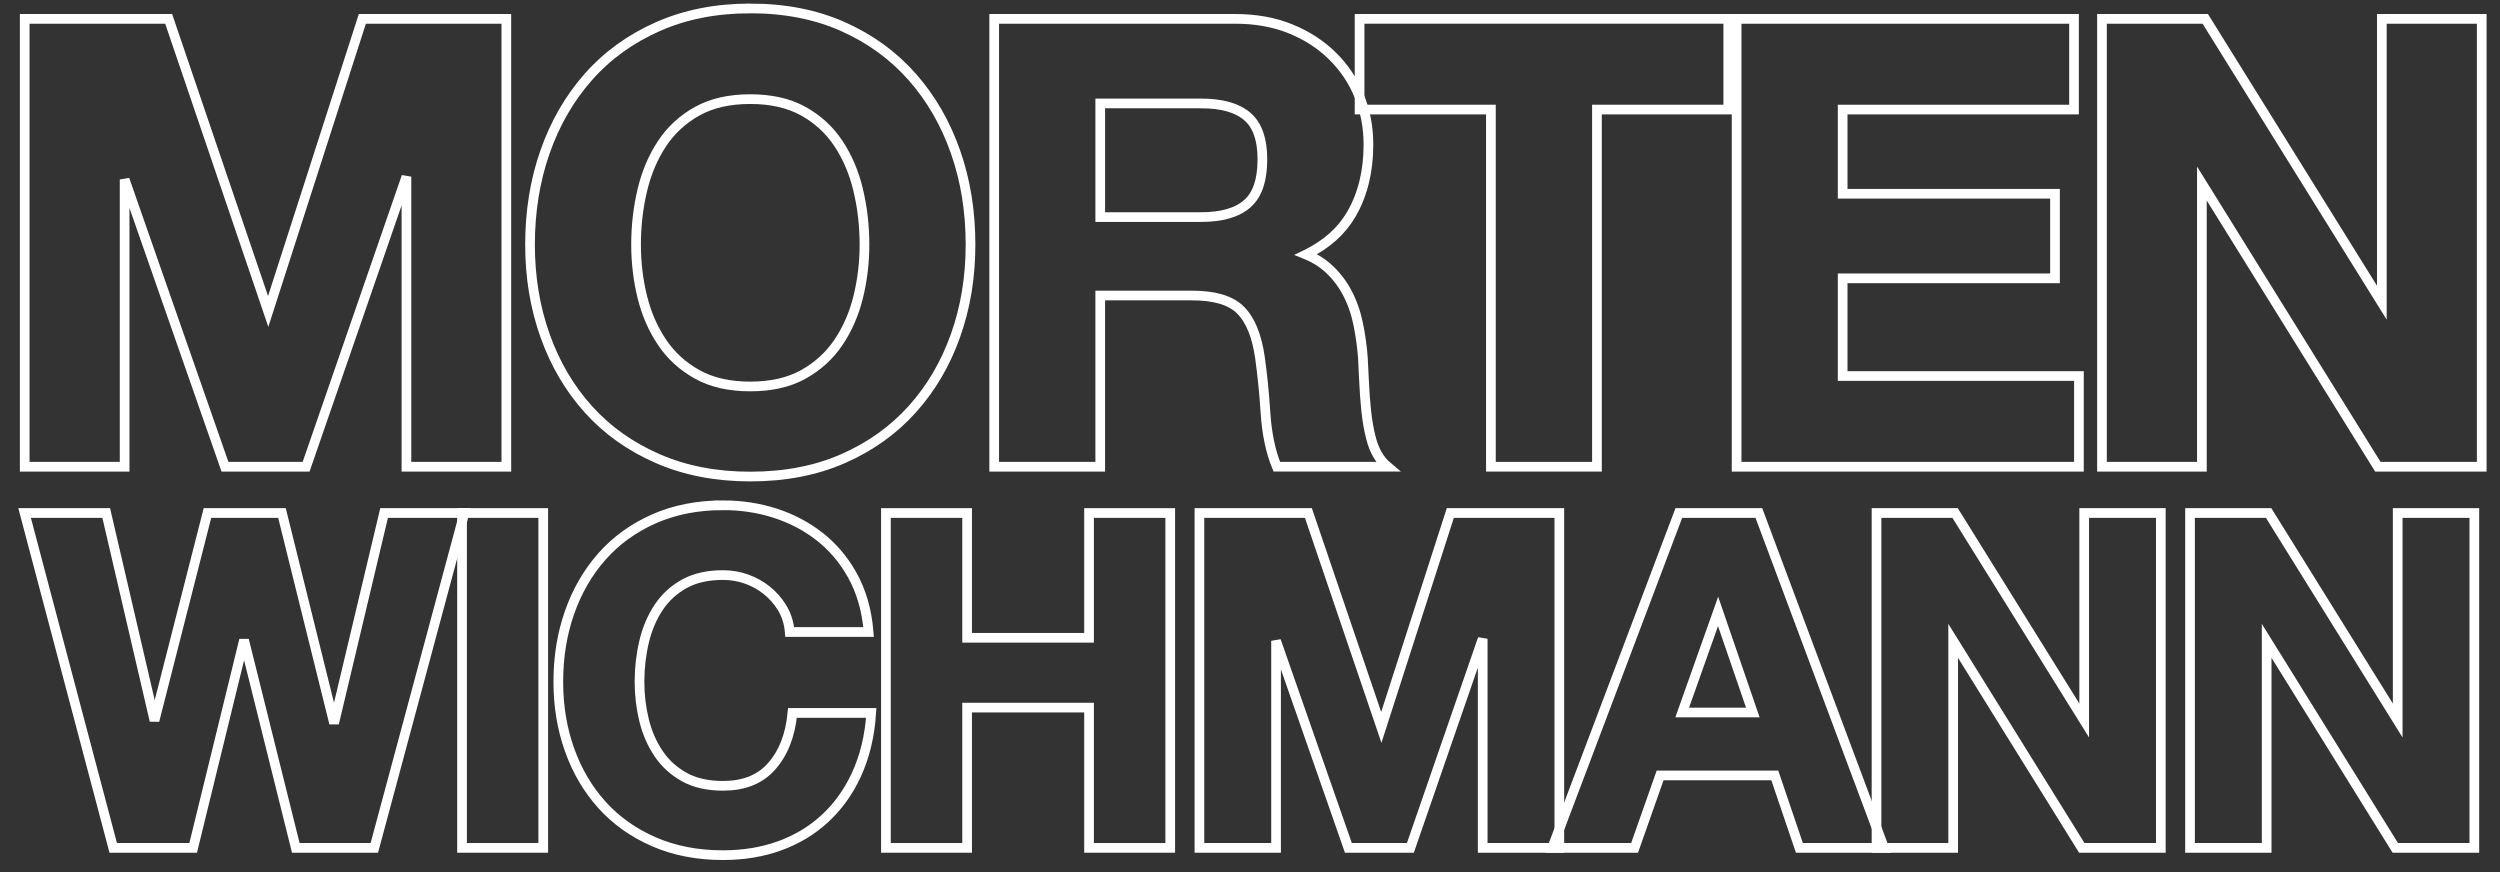 <svg height="540" viewBox="0 0 1548 540" width="1548" xmlns="http://www.w3.org/2000/svg"><rect x="0" y="0" width="1548" height="540" fill="#333333" stroke="none"/><g fill="#fff" fill-opacity="0" fill-rule="nonzero" stroke="#fff" stroke-width="6"><g transform="translate(18.31 8.22)"><path d="m86.128 3.46 61.624 181.179 58.302-181.179h89.166v277.32h-61.86l-.001-179.623-62.122 179.623h-50.247l-62.13-177.868v177.868h-61.86v-277.32z"/><path d="m446.26-3c21.487 0 40.638 3.774 57.462 11.28 16.873 7.528 31.146 17.917 42.827 31.155 11.65 13.203 20.588 28.668 26.802 46.403 6.187 17.658 9.289 36.798 9.289 57.422 0 20.12-3.103 38.884-9.293 56.295-6.217 17.486-15.16 32.7-26.817 45.652-11.68 12.978-25.952 23.173-42.825 30.571-16.819 7.375-35.965 11.082-57.445 11.082-21.22 0-40.299-3.705-57.247-11.079-17.004-7.399-31.342-17.595-43.023-30.574-11.656-12.952-20.6-28.166-26.817-45.652-6.191-17.411-9.293-36.175-9.293-56.295 0-20.624 3.102-39.764 9.289-57.422 6.214-17.735 15.152-33.2 26.802-46.403 11.682-13.239 26.02-23.63 43.025-31.158 16.953-7.506 36.038-11.277 57.265-11.277zm0 56.16c-12.847 0-23.771 2.442-32.746 7.414-8.944 4.955-16.198 11.6-21.758 19.94-5.637 8.456-9.735 18.079-12.308 28.862-2.606 10.922-3.908 22.217-3.908 33.884 0 11.153 1.3 21.997 3.902 32.53 2.572 10.409 6.669 19.781 12.302 28.109 5.563 8.223 12.821 14.809 21.769 19.767 8.975 4.973 19.899 7.414 32.746 7.414s23.771-2.442 32.746-7.414c8.948-4.958 16.206-11.544 21.769-19.767 5.634-8.328 9.731-17.699 12.302-28.109 2.602-10.534 3.902-21.377 3.902-32.53 0-11.667-1.302-22.961-3.908-33.884-2.573-10.783-6.671-20.406-12.308-28.862-5.56-8.34-12.814-14.985-21.758-19.94-8.975-4.973-19.899-7.414-32.746-7.414z"/><path d="m746.6 3.46c12.577 0 23.905 2.047 33.99 6.107 10.137 4.081 18.821 9.684 26.061 16.792 7.262 7.13 12.807 15.382 16.635 24.756 3.817 9.344 5.733 19.411 5.733 30.204 0 16.544-3.514 30.843-10.471 42.918-6.035 10.475-15.315 18.84-27.908 25.026l-.268.13.441.179c4.577 1.893 8.571 4.284 11.988 7.158l.484.414c5.091 4.421 9.245 9.645 12.46 15.673 3.172 5.947 5.489 12.486 6.943 19.623 1.419 6.966 2.386 13.931 2.902 20.897.257 4.365.511 9.447.765 15.291.251 5.768.69 11.661 1.317 17.679.617 5.928 1.604 11.547 2.963 16.857 1.945 7.604 5.319 13.496 10.247 17.613h-68.576c-3.84-9.245-6.201-20.438-7.041-33.589-.755-11.829-1.887-23.154-3.396-33.967-1.91-13.367-5.848-23.239-12.071-29.463-6.154-6.154-16.295-9.001-30.179-9.001h-56.66v106.02h-65.66v-277.32zm-21.28 52.36h-62.36v70.38h62.36c12.742 0 22.39-2.676 28.787-8.362 6.323-5.62 9.253-14.839 9.253-27.398 0-12.052-2.929-20.943-9.23-26.427-6.402-5.572-16.057-8.193-28.81-8.193z"/><path d="m1051.84 3.46v56.16h-81.32v221.16h-65.66v-221.16h-81.32v-56.16z"/><path d="m1265.92 3.46v56.16h-143.26v52.14h131.48v52.36h-131.48v60.5h146.3v56.16h-211.96v-277.32z"/><path d="m1347.187 3.46 109.333 175.741v-175.741h61.86v277.32h-64.328l-108.952-175.349v175.349h-61.86v-277.32z"/></g><g transform="translate(19.119 315.858)"><path d="m46.656 1.794 29.888 128.543 32.797-128.543h46.132l32.283 130.194 30.962-130.194h49.712l-55.757 207.348h-48.637l-32.038-128.68-31.507 128.68h-49.501l-54.886-207.348z"/><path d="m317.252 1.794v207.348h-50.274v-207.348z"/><path d="m428.566-3c11.419 0 22.207 1.65 32.367 4.94 10.216 3.308 19.359 8.128 27.434 14.451 8.109 6.351 14.806 14.212 20.082 23.592 5.741 10.207 9.18 22.032 10.278 35.491h-48.847c-.449-5.664-2.093-10.791-4.945-15.374-2.456-3.947-5.527-7.41-9.21-10.392-3.69-2.987-7.864-5.312-12.52-6.981-4.66-1.67-9.54-2.503-14.639-2.503-9.385 0-17.369 1.772-23.926 5.405-6.526 3.616-11.821 8.464-15.878 14.55-4.135 6.202-7.138 13.261-9.025 21.169-1.92 8.048-2.879 16.37-2.879 24.966 0 8.213.957 16.198 2.873 23.955 1.886 7.633 4.888 14.505 9.019 20.612 4.06 6.002 9.359 10.808 15.889 14.426 6.558 3.633 14.542 5.405 23.926 5.405 12.56 0 22.433-3.743 29.518-11.44 7.713-8.38 12.16-19.629 13.476-33.68h48.794c-.924 14.272-4.019 27.064-9.259 38.382-4.871 10.522-11.307 19.48-19.295 26.884-7.997 7.412-17.357 13.074-28.086 16.975-10.651 3.873-22.365 5.821-35.147 5.821-15.862 0-30.124-2.774-42.792-8.286-12.725-5.537-23.453-13.168-32.194-22.881-8.716-9.685-15.406-21.061-20.055-34.137-4.623-13.001-6.941-27.012-6.941-42.036 0-15.397 2.318-29.686 6.937-42.869 4.646-13.259 11.33-24.821 20.04-34.692 8.742-9.907 19.471-17.684 32.196-23.318 12.674-5.611 26.941-8.435 42.81-8.435z"/><path d="m579.72 1.794v77.268h75.498v-77.268h50.274v207.348h-50.274v-86.856h-75.498v86.856h-50.274v-207.348z"/><path d="m791.036 1.794 45.156 132.765 42.723-132.765h67.508v207.348h-47.454l-.001-129.471-44.777 129.471h-38.389l-44.785-128.211.001 128.211h-47.454v-207.348z"/><path d="m1069.971 1.794 77.538 207.348h-52.44l-15.228-44.838h-71.021l-15.792 44.838h-51.022l78.409-207.348zm-25.248 60.922-22.217 62.594h43.719z"/><path d="m1191.484 1.794 79.933 128.483 0-128.483h47.454v207.348h-48.942l-79.65-128.192 0 128.192h-47.454v-207.348z"/><path d="m1385.604 1.794 79.933 128.483 0-128.483h47.454v207.348h-48.942l-79.65-128.192 0 128.192h-47.454v-207.348z"/></g></g></svg>